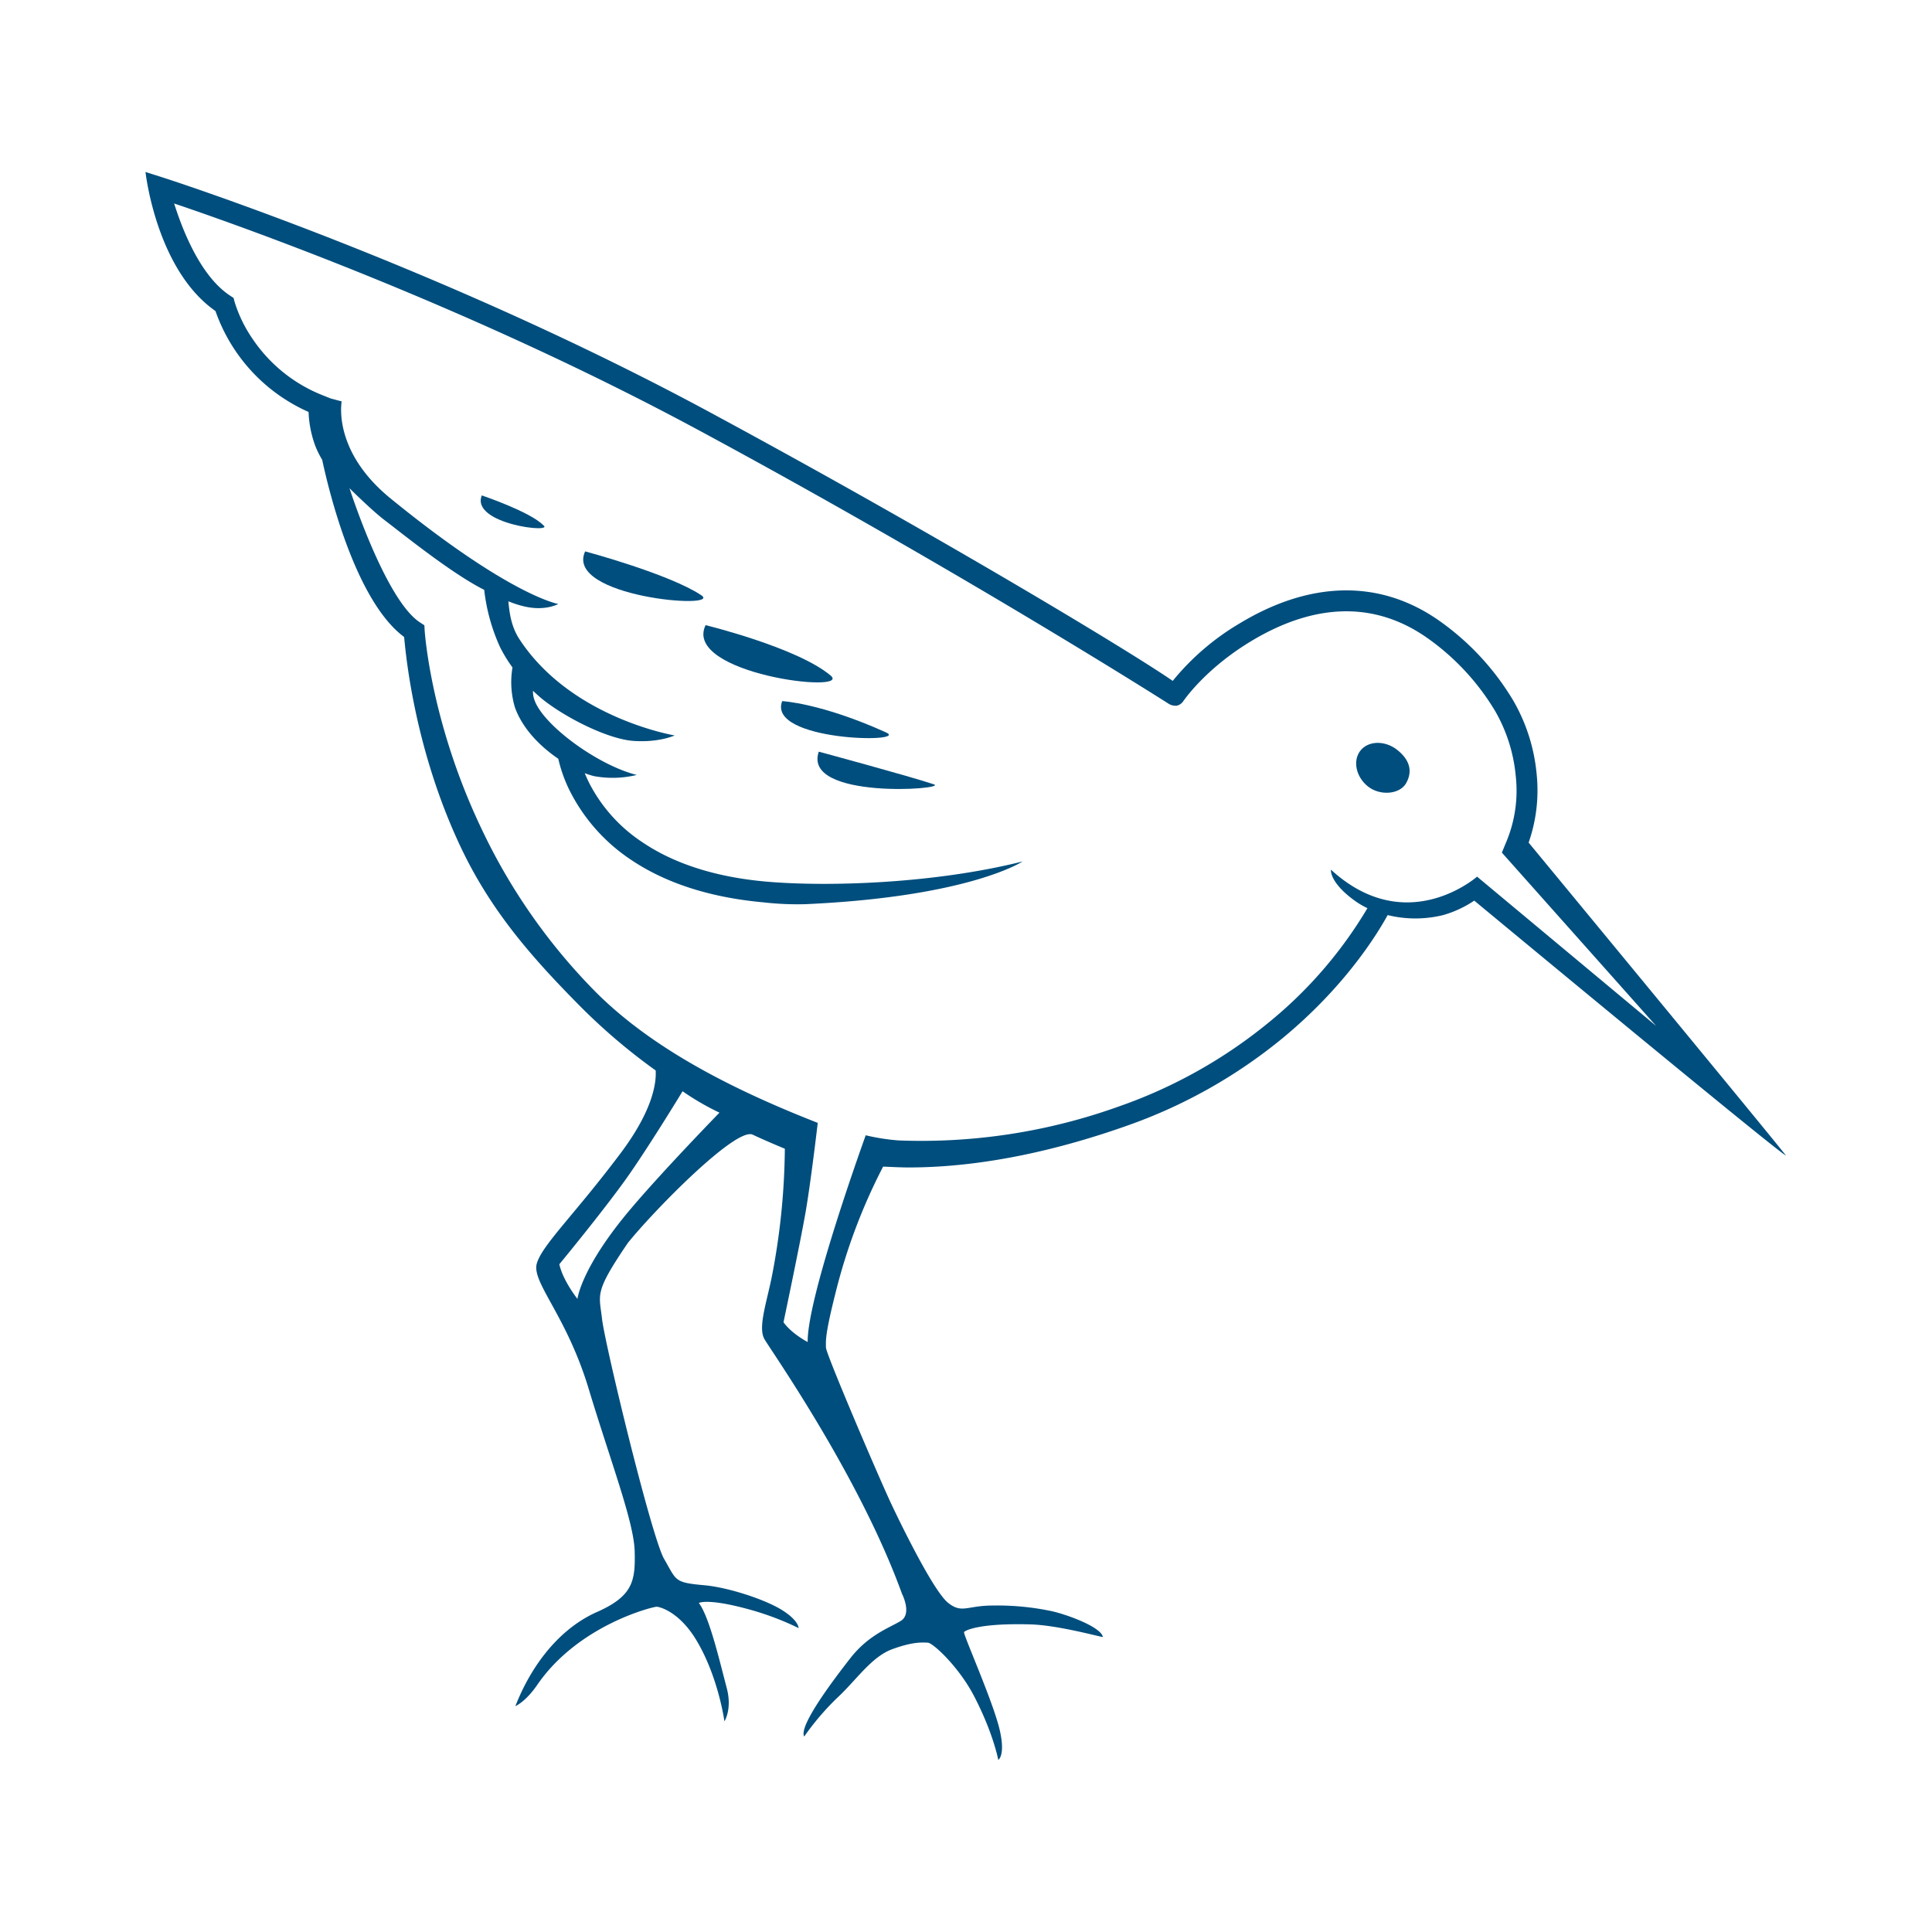 <svg xmlns="http://www.w3.org/2000/svg" width="8in" height="8in" viewBox="0 0 576 576"><path d="M455.74,251.21a47.08,47.08,0,0,0,2.41-20.2,53.55,53.55,0,0,0-7-22.16A78,78,0,0,0,429,185c-18.1-12.67-38.9-11.5-59.23.75A74.63,74.63,0,0,0,349.63,203c-11.85-8.25-69.27-43-138.12-80.16-80.86-43.61-162.38-69.74-163.2-70l-4.93-1.57s3.15,29.1,20.86,41.46A51.42,51.42,0,0,0,92,122.82a32.38,32.38,0,0,0,2.06,10.27,27.67,27.67,0,0,0,2,4c1.87,8.81,9.81,42,24.43,52.82.57,6.26,3.29,33.76,16.73,62.34,9,19.13,21.09,32.92,35.47,47.47a176.85,176.85,0,0,0,22.79,19.42c.23,3.72-.82,11.83-10.42,24.63-13.73,18.3-23.3,27.25-25,32.86S168.84,392,175.49,414,189,453.76,189.22,462.5s-.42,13.31-11.23,18.09-19.35,15.29-24.34,28.08c0,0,3-1.25,6.45-6.24,12.27-18,34.67-23.43,35.67-23.4s6.78,1.53,11.86,10c6.55,10.92,8.35,24.16,8.35,24.16s2.36-3.61.69-9.92c-2.3-8.73-5.2-21.21-8.32-25.37,0,0,2.44-1.42,14,1.66a84.58,84.58,0,0,1,15.74,5.83s.09-2.24-5-5.41S217,473.24,210,472.62c-9.12-.81-8.25-1.39-12-7.84s-17.67-64.06-18.51-71.55-2.44-7.78,7.7-22.67c7.69-9.57,32.25-34.65,37.23-32.27,3.67,1.75,9.57,4.19,9.57,4.19A207.1,207.1,0,0,1,230,381.17c-1.67,7.9-4,14.77-2.08,18.1s28.28,40.76,41,75.91c0,0,3.11,6-.42,8.11s-9.56,4.14-15,11.1C249.12,500,238,514.5,239.76,517.72a79.45,79.45,0,0,1,9.85-11.54C255.24,501,259.73,494,266,491.69s9.08-2,10.61-1.95,9.2,7.14,13.73,15.81c5.82,11.16,7.28,19.14,7.28,19.14s2.21-1.25.41-9c-2-8.54-11-28.63-10.61-29.12s4.55-2.7,19.76-2.28c8.55.23,21.7,4,21.63,3.74-.63-3-10.58-6.62-15.15-7.66a78.12,78.12,0,0,0-17.71-1.7c-7.69,0-9.15,2.5-13.31-.83s-13.31-21.84-16.85-29.33-19.58-44.94-19.55-46.8-.45-3.16,2.91-16.43a171.17,171.17,0,0,1,14.14-37.47c2.45.1,5.32.25,7.6.25,22.9,0,45.8-5.61,65.09-12.44a152.81,152.81,0,0,0,46.44-26.13c18.37-15.19,27.91-30.52,31.29-36.67a34.62,34.62,0,0,0,16.55,0,32.72,32.72,0,0,0,9.27-4.31s89.58,74.25,92.91,76C533.09,344.91,455.74,251.21,455.74,251.21ZM188.39,360c-15.19,17.82-16.23,27.25-16.23,27.25s-4.33-5.42-5.4-10.33c0,0,14.42-17.47,21.21-27.32s15.53-24.26,15.53-24.26a76.42,76.42,0,0,0,11,6.38S198,348.68,188.39,360ZM396.8,259.28s-.57,3.8,7.35,9.43a24.78,24.78,0,0,0,3.53,2.05,128.48,128.48,0,0,1-29.53,34.16,146.57,146.57,0,0,1-44.5,24.93A174.22,174.22,0,0,1,267.84,340h0a63,63,0,0,1-9.74-1.53c-3.52,9.83-17.48,49.64-17.3,61.64,0,0-4.74-2.44-7.21-5.9,0,0,4.85-23,6.52-32.44,1.43-8.14,3.23-23.07,3.69-27l0,0c-24.48-9.59-49.19-21.83-66.51-39.33a176,176,0,0,1-34-48.92C128.35,215,126.63,188.23,126.61,188l-.09-1.58-1.32-.86c-10.35-6.73-21-40-21-40s6.56,6.54,10.43,9.49c6.18,4.72,20.08,15.95,29.73,20.81a56.45,56.45,0,0,0,4.69,17,41.37,41.37,0,0,0,3.74,6.13,26.36,26.36,0,0,0,.72,11.89c2.35,6.53,7.66,11.74,12.94,15.34a42.44,42.44,0,0,0,3.39,9.49,53.64,53.64,0,0,0,18.06,20.47c10.4,7.07,23.75,11.4,39.68,12.84a89.8,89.8,0,0,0,12.52.55c49-2.21,64.78-12.74,64.78-12.74-26.08,6.56-57.85,7.65-76.56,6-14.85-1.33-27.21-5.26-36.74-11.69a46.64,46.64,0,0,1-16-17.86c-.49-1-.89-1.9-1.25-2.77a21.68,21.68,0,0,0,2.78.88,30.5,30.5,0,0,0,12.73-.35c-11.64-2.92-27.77-14.76-30.47-22.26a7.22,7.22,0,0,1-.47-2.83c.93.86,1.85,1.73,2.87,2.54,6.89,5.52,19.52,11.9,27.16,12.41s12.21-1.64,12.21-1.64-30.94-5.13-46.33-28.77c-2.53-3.9-2.95-8.18-3.25-11.23a29.54,29.54,0,0,0,4.95,1.58c6.09,1.39,9.92-.76,9.92-.76-4.42-1-19.75-6.83-49.91-31.41-17.23-14-14.73-28.31-14.66-29l-3.3-.88-2.19-.88a45.22,45.22,0,0,1-21.15-17A40.4,40.4,0,0,1,69.94,90l-.3-1.17-1-.66C58.3,81.42,53,63.88,51.9,60.66c19.55,6.6,88.33,30.89,156.65,67.73,77.26,41.67,139.26,81,139.85,81.42a4,4,0,0,0,2.4.59,3.19,3.19,0,0,0,1.9-1.24c.1-.12,6.46-9.7,20.48-18.11,18.26-10.94,36.17-12.17,52.27-.9a71.64,71.64,0,0,1,20.23,21.71,47.33,47.33,0,0,1,6.21,19.42,39.53,39.53,0,0,1-2.58,19.16l-1.55,3.75,46,51.68-53.39-44.51C440.21,261.49,419.26,279.87,396.8,259.28Z" fill="#004e7d"/><path d="M416.47,223.5c-3.59-2.78-8.55-2.72-10.91.33s-1.23,7.92,2.35,10.7,9.37,2.32,11.29-1C421.38,229.69,420.05,226.29,416.47,223.5Z" fill="#004e7d"/><path d="M143.64,147.7c-3.43,8.58,22,11.44,18.32,8.87C158.05,152.56,143.64,147.7,143.64,147.7Z" fill="#004e7d"/><path d="M209.06,177.45c-9.61-6.38-34.61-13.06-34.61-13.06C168.14,178,215.7,181.85,209.06,177.45Z" fill="#004e7d"/><path d="M247.62,201.38c-10-8.37-37.26-15-37.26-15C203.38,200.9,254.33,207,247.62,201.38Z" fill="#004e7d"/><path d="M278.43,233.84c-7.36-2.46-34.32-9.74-34.32-9.74C239.12,238.52,283,235.36,278.43,233.84Z" fill="#004e7d"/><path d="M264.2,218.38c-19.42-8.79-31-9.35-31-9.35C228.58,221,271.37,221.63,264.2,218.38Z" fill="#004e7d"/></svg>